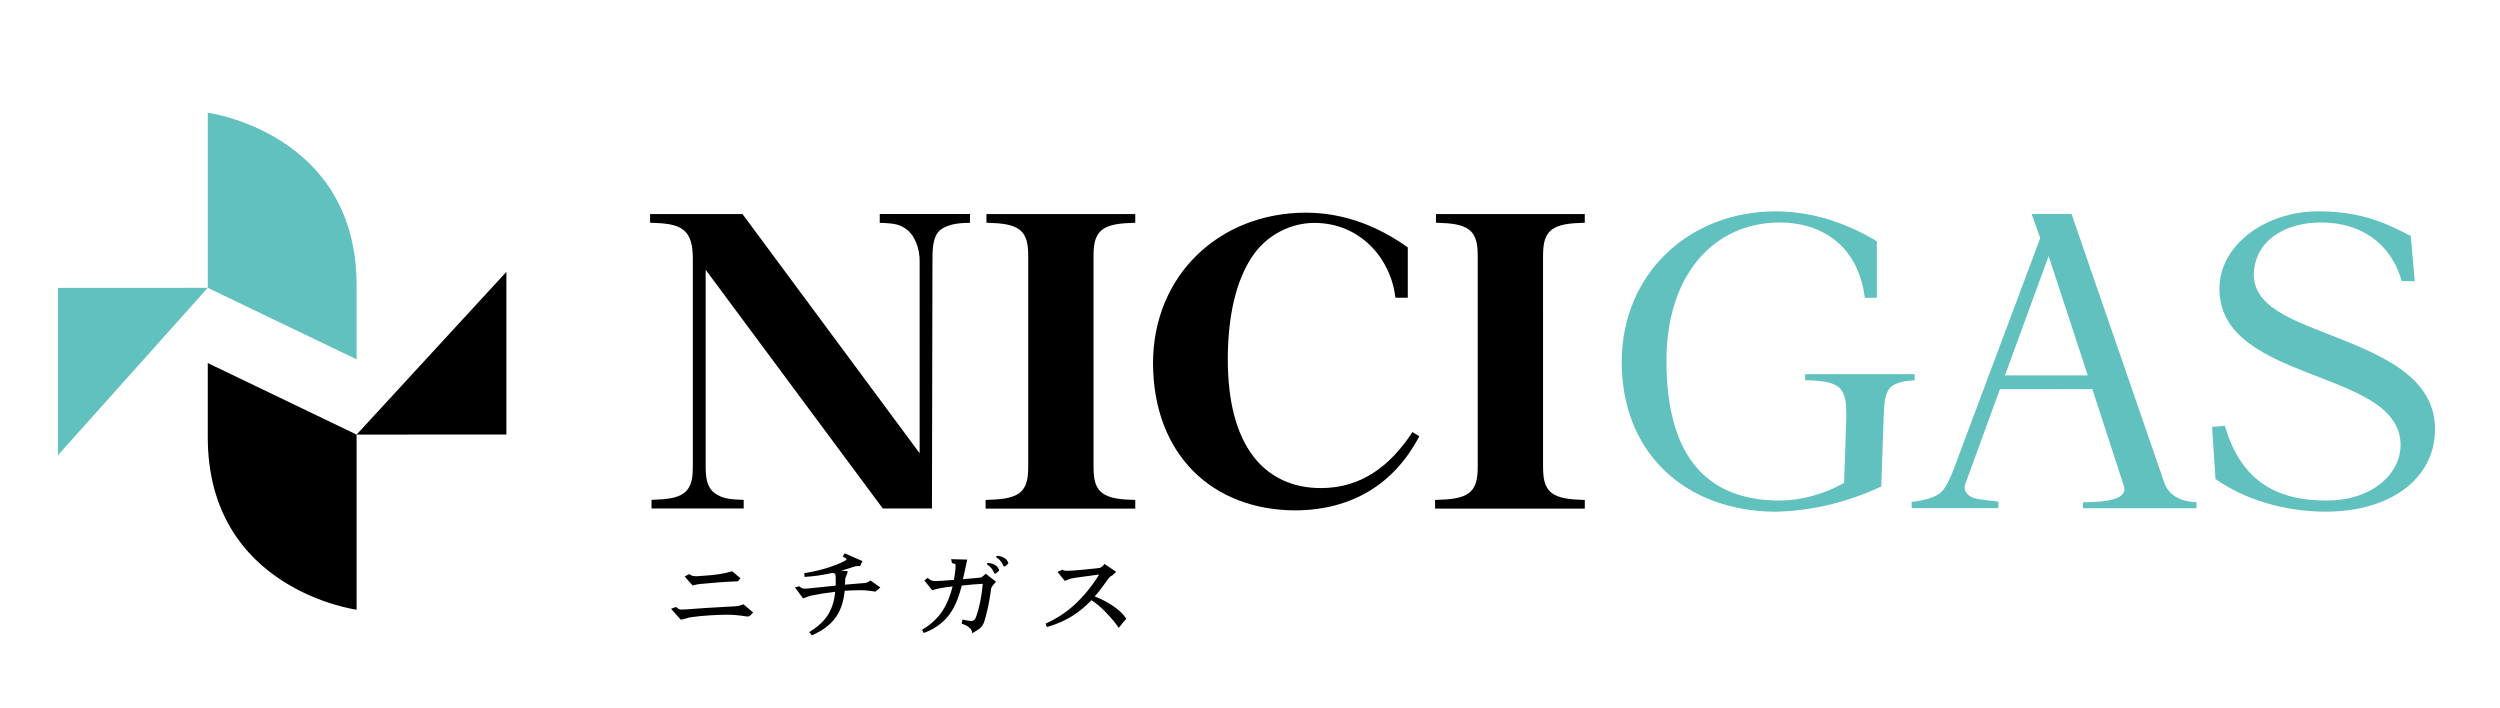 <?xml version="1.0" encoding="utf-8"?>
<!-- Generator: Adobe Illustrator 16.0.0, SVG Export Plug-In . SVG Version: 6.00 Build 0)  -->
<!DOCTYPE svg PUBLIC "-//W3C//DTD SVG 1.1//EN" "http://www.w3.org/Graphics/SVG/1.1/DTD/svg11.dtd">
<svg version="1.1" id="レイヤー_1" xmlns="http://www.w3.org/2000/svg" xmlns:xlink="http://www.w3.org/1999/xlink" x="0px"
	 y="0px" viewBox="0 0 300 85" enable-background="new 0 0 300 85" xml:space="preserve">
<g>
	<path d="M172.212,61.032h17.963v-1.037c-1.888-0.055-3.067-0.195-3.938-0.814l0,0c-0.988-0.76-1.067-1.926-1.071-3.357l0,0
		l-0.002-24.923c0.006-1.433,0.082-2.599,1.079-3.364l0,0c0.865-0.615,2.043-0.754,3.929-0.808l0,0V25.69h-17.856v1.037
		c1.889,0.054,3.065,0.192,3.939,0.813l0,0c0.986,0.761,1.069,1.928,1.073,3.359l0,0v24.923c0,1.432-0.087,2.604-1.093,3.367l0,0
		c-0.88,0.613-2.081,0.75-4.022,0.805l0,0V61.032L172.212,61.032z"/>
	<path d="M118.271,61.032h17.962v-1.037c-1.887-0.053-3.066-0.193-3.939-0.813l0,0c-0.988-0.76-1.067-1.924-1.07-3.359l0,0
		l-0.002-24.923c0.005-1.432,0.083-2.597,1.078-3.362l0,0c0.865-0.615,2.045-0.753,3.932-0.809l0,0V25.69h-17.858v1.038
		c1.889,0.053,3.067,0.193,3.939,0.813l0,0c0.989,0.761,1.069,1.928,1.073,3.359l0,0v24.921c0,1.432-0.084,2.605-1.094,3.367l0,0
		c-0.88,0.613-2.08,0.752-4.021,0.805l0,0V61.032L118.271,61.032z"/>
	<path d="M78.01,25.69v1.038c1.889,0.053,3.067,0.191,3.938,0.813l0,0c0.985,0.761,1.159,1.95,1.191,3.357l0,0v24.916
		c-0.002,1.432-0.08,2.592-1.066,3.357l0,0c-0.86,0.615-2.027,0.756-3.89,0.811l0,0v1.037l0,0h11.059v-1.037
		c-1.889-0.055-2.618-0.195-3.491-0.813l0,0c-0.987-0.762-1.067-1.928-1.072-3.361l0,0V32.374l21.256,28.644h5.899l0.059-29.65
		c0.005-1.436,0.009-3.048,0.993-3.817l0,0c0.86-0.616,2.016-0.809,3.514-0.809l0,0v-1.065h-10.832v1.065
		c1.89,0.055,2.394,0.192,3.265,0.812l0,0c0.986,0.762,1.558,2.384,1.523,3.816l0,0v23.019L89.101,25.69H78.01z"/>
	<path d="M87.863,68.551l-0.043,0.008c-0.364,0.104-0.682,0.186-0.787,0.207c-0.432,0.098-1.065,0.193-1.693,0.254
		c-0.665,0.061-1.282,0.107-1.63,0.123c-0.083,0-0.155,0-0.222,0c-0.239,0-0.369-0.02-0.463-0.066
		c-0.105-0.037-0.215-0.109-0.319-0.189c-0.183,0.1-0.365,0.195-0.549,0.291l0.954,1.08l0.052-0.01
		c0.28-0.072,0.366-0.098,0.422-0.105c0.175-0.037,0.466-0.074,0.654-0.084c1.284-0.123,2.66-0.24,3.711-0.277
		c0.328-0.014,0.387-0.02,0.568-0.025l0.037-0.002l0.024-0.029l0.276-0.336L87.863,68.551z"/>
	<path d="M90.306,73.434l-1.093-0.918l-0.049,0.02c-0.437,0.203-1.001,0.227-1.175,0.234c-0.361,0.025-1.015,0.063-1.605,0.088
		c-0.946,0.047-2.265,0.133-3.537,0.229c-0.423,0.037-0.797,0.061-1.069,0.061c-0.231-0.002-0.349-0.037-0.655-0.318
		c-0.196,0.078-0.395,0.156-0.595,0.229l1.167,1.301l0.05-0.006c0.341-0.061,0.521-0.121,0.664-0.168
		c0.226-0.074,0.409-0.119,0.792-0.158c1.207-0.166,2.816-0.248,3.891-0.262c0.83,0,1.419,0.049,1.873,0.115
		c0.264,0.039,0.53,0.098,0.775,0.098c0.1,0.008,0.187-0.018,0.255-0.09c0.07-0.059,0.144-0.156,0.314-0.326l0.064-0.064
		L90.306,73.434z"/>
	<path d="M104.459,69.659l-0.047,0.033c0,0-0.307,0.201-0.463,0.24c-0.157,0.041-0.591,0.068-0.819,0.08
		c-0.659,0.057-1.087,0.105-1.743,0.15c0.02-0.248,0.032-0.635,0.049-0.719c0.014-0.078,0.025-0.139,0.051-0.18
		c0.099-0.17,0.221-0.541,0.228-0.652v-0.078l-0.771-0.053c0.502-0.139,1.008-0.293,1.517-0.473
		c0.098-0.025,0.311-0.088,0.509-0.088c0.059,0,0.116,0.006,0.168,0.02l0.066,0.016l0.29-0.625l-2.134-0.932l-0.236,0.379
		l0.08,0.041c0.283,0.152,0.389,0.26,0.386,0.318c0,0.016-0.006,0.027-0.122,0.105c-0.141,0.094-0.291,0.174-0.568,0.295
		c-1.202,0.527-2.466,0.928-4.313,1.229L96.51,68.78l0.038,0.449l0.082-0.006c1.092-0.066,2.167-0.229,3.252-0.475
		c0.09,0.018,0.184,0.039,0.26,0.07c0.077,0.012,0.142,0.189,0.137,0.438c0.008,0.119,0.011,0.357,0.009,0.588
		c0.002,0.156,0,0.313-0.004,0.43c-1.355,0.131-2.315,0.248-3.171,0.332c-0.231,0.025-0.381,0.035-0.56,0.035
		c-0.197,0-0.444-0.082-0.64-0.289c-0.107,0.025-0.214,0.055-0.32,0.086c-0.045,0.014-0.118,0.029-0.199,0.051l0.979,1.32
		l0.06-0.023c0.197-0.078,0.399-0.145,0.525-0.197c0.15-0.059,0.338-0.117,0.674-0.174c0.738-0.143,1.543-0.279,2.591-0.4
		c-0.224,2.357-1.246,3.686-3.114,4.84c0.109,0.127,0.214,0.252,0.311,0.387c2.365-1.035,3.68-2.553,3.943-5.35
		c0.734-0.049,1.265-0.066,1.966-0.066c0.336,0,0.647,0.02,0.996,0.07c0.231,0.035,0.445,0.043,0.695,0.094l0.041,0.008l0.578-0.5
		L104.459,69.659z"/>
	<path d="M118.536,67.551l-0.045-0.002l-0.059,0.18l0.042,0.021c0.293,0.17,0.541,0.471,0.673,0.691c0,0,0.107,0.174,0.14,0.313
		l0.009,0.043l0.216,0.023l0.384-0.352l-0.008-0.035C119.668,67.559,118.539,67.555,118.536,67.551z"/>
	<path d="M119.643,66.696h-0.045l-0.059,0.176l0.041,0.023c0.294,0.17,0.542,0.471,0.673,0.691c0,0,0.107,0.174,0.139,0.311
		l0.011,0.043l0.215,0.027l0.386-0.354l-0.008-0.033C120.775,66.706,119.646,66.698,119.643,66.696z"/>
	<path d="M115.401,74.85c0,0,1.126,0.262,1.249,1.018l0.023,0.123l0.737-0.459c0.357-0.244,0.578-0.557,0.713-0.969
		c0.331-1.063,0.622-2.43,0.805-3.877c0.02-0.182,0.119-0.33,0.245-0.482l0.351-0.391l-1.229-0.959l-0.392,0.328
		c-0.077,0.094-0.185,0.117-0.388,0.141c-0.646,0.057-1.218,0.123-1.96,0.172c0.066-0.332,0.132-0.605,0.212-0.955l0.303-1.393
		h-0.104l-1.832-0.047c0.033,0.143,0.064,0.283,0.093,0.428c0.003,0.01,0.007,0.029,0.012,0.045
		c0.189,0.035,0.334,0.082,0.383,0.111c0.031,0.02,0.047,0.066,0.047,0.174c0,0.447-0.067,0.994-0.195,1.723
		c-1.007,0.084-1.731,0.143-2.169,0.143c-0.041,0-0.081,0-0.115,0c-0.329-0.004-0.507-0.063-0.842-0.365l-0.019-0.018
		c-0.07,0.051-0.14,0.105-0.208,0.158c-0.06,0.051-0.126,0.105-0.198,0.162l0.942,1.164l0.052-0.016
		c0.248-0.064,0.32-0.094,0.418-0.117c0.108-0.025,0.28-0.076,0.528-0.113c0.423-0.092,0.852-0.15,1.452-0.207
		c-0.31,1.209-0.696,2.133-1.205,2.922c-0.551,0.836-1.352,1.611-2.394,2.238l-0.07,0.041l0.205,0.387l0.069-0.025
		c1.566-0.576,2.623-1.543,3.263-2.576c0.553-0.877,0.928-1.887,1.229-3.092c1.043-0.115,1.721-0.172,2.515-0.209
		c0.005,0,0.008,0.002,0.011,0.004c-0.158,1.635-0.447,2.992-0.809,3.949c-0.091,0.279-0.214,0.395-0.276,0.43
		c-0.058,0.043-0.194,0.061-0.34,0.072c-0.197,0-0.634-0.086-1.023-0.166"/>
	<path d="M135.116,74.192c-0.229-0.35-0.322-0.445-0.61-0.723c-0.728-0.682-1.834-1.398-3.138-1.896
		c0.569-0.648,1.121-1.4,1.595-2.084c0.152-0.221,0.292-0.338,0.469-0.406l0.016-0.006l0.49-0.461l-1.398-0.941l-0.229,0.262
		c-0.212,0.18-0.265,0.207-0.589,0.248c-0.967,0.107-2.104,0.217-2.815,0.268c-0.276,0.021-0.663,0.031-0.848,0.047
		c-0.22,0-0.374-0.025-0.486-0.088c-0.027-0.018-0.053-0.027-0.079-0.045c-0.145,0.064-0.29,0.129-0.438,0.188
		c-0.034,0.02-0.071,0.033-0.106,0.055c-0.006,0.002-0.011,0.002-0.017,0.004c-0.01,0.01-0.019,0.02-0.032,0.027l0.885,1.072
		l0.458-0.189c0.189-0.084,0.49-0.145,0.876-0.203c0.637-0.084,1.523-0.215,2.782-0.383c-0.515,0.846-1.196,1.744-1.696,2.326
		c-1.386,1.592-2.777,2.672-4.667,3.537l-0.073,0.033l0.167,0.41l0.073-0.021c2.289-0.66,3.901-1.777,5.258-3.195
		c1.06,0.604,2.549,2.24,3.217,3.217l0.064,0.094l0.072-0.084l0.835-1.012L135.116,74.192z"/>
	<path fill="#61C1BE" d="M281.648,41c-5.34-2.23-11.033-3.675-11.189-7.889l0,0c0-0.006,0-0.018,0-0.031l0,0
		c-0.002-2.221,1.067-3.876,2.595-4.896l0,0c1.526-1.029,3.485-1.48,5.395-1.484l0,0h0.013c0.02-0.001,0.043-0.001,0.064-0.001l0,0
		c4.559-0.007,8.321,2.288,9.682,7.026l0,0l1.566,0.028l-0.487-5.44c-2.683-1.363-5.62-2.944-11.105-2.955l0,0h-0.01
		c-0.013,0-0.019,0-0.019,0l0,0l0,0c-3.089,0-6.075,1.002-8.257,2.669l0,0c-2.186,1.673-3.564,3.973-3.564,6.626l0,0
		c0.002,4.133,2.811,6.476,6.588,8.355l0,0c3.76,1.857,8.343,3.094,11.505,5.014l0,0c2.099,1.27,3.646,2.955,3.646,5.371l0,0l0,0
		h-0.146l0.146,0.004c-0.016,3.635-3.64,6.662-8.778,6.664l0,0c-0.043,0-0.085,0-0.124,0l0,0c-6.439,0.014-10.358-2.73-12.191-8.977
		l0,0l-1.53,0.15l0.412,6.246c3.479,2.453,8.253,3.92,13.277,3.92l0,0c7.749-0.027,13.054-3.982,13.062-9.865l0,0
		c0-0.008,0-0.016,0-0.033l0,0c0.008-5.602-5.109-8.303-10.546-10.502l0,0H281.648z"/>
	<path fill="#61C1BE" d="M253.455,59.948L253.455,59.948c-0.777,0.219-1.876,0.307-3.493,0.324l0,0v0.721l0,0l13.623-0.002V60.27
		c-2.011-0.07-3.415-0.924-3.891-2.412l0,0l0,0l-11.111-32.181l-4.786,0.001l1.034,2.887l-9.538,25.469
		c-0.856,2.32-1.359,3.771-2.099,4.758l0,0c-0.717,0.939-2.512,1.299-3.792,1.434l0,0v0.754h10.4V60.19
		c-0.969-0.129-2.504-0.242-3.032-0.465l0,0c-0.835-0.322-1.021-0.902-1.016-1.242l0,0c0-0.178,0.039-0.293,0.045-0.305l0,0
		l4.19-11.475l11.094-0.004l3.785,11.633C254.869,58.333,255.386,59.497,253.455,59.948z M240.593,45.051l5.243-14.321l4.702,14.321
		H240.593z"/>
	<path fill="#61C1BE" d="M42.793,43.124V34.24c0-18.337-17.861-20.712-17.861-20.712v21.011L42.793,43.124z"/>
	<polygon fill="#61C1BE" points="24.932,34.539 6.959,34.546 6.959,54.62 	"/>
	<path d="M24.932,43.567v8.887c0,18.336,17.861,20.711,17.861,20.711V52.151L24.932,43.567z"/>
	<polygon points="42.793,52.151 60.766,52.143 60.766,32.623 	"/>
	<path fill="#61C1BE" d="M216.614,44.897v0.729c1.753,0.033,3.296,0.18,4.081,0.871c0.807,0.785,0.86,1.914,0.866,3.512
		l-0.269,7.938l-0.257,0.141c-2.246,1.227-4.945,1.975-7.474,1.975h-0.18h-0.002c-3.833-0.029-7.208-1.104-9.604-3.752
		c-2.43-2.686-3.799-6.895-3.799-13.029c0-5.078,1.381-9.216,3.785-12.098c2.401-2.884,5.833-4.482,9.79-4.481v0.002
		c0.015-0.002,0.026-0.002,0.038-0.002c4.898-0.012,9.39,2.689,10.188,9.03h1.45v-6.776c-3.683-2.236-7.827-3.587-12.147-3.594
		l-0.002,0.001h-0.038c-10.384,0.017-18.422,7.509-18.433,18.071c0.021,11.281,8.004,17.924,18.435,17.971l0,0
		c4.703-0.104,8.917-1.262,12.712-3.02l0.3-8.703c0.062-1.322,0.114-2.307,0.683-3.066c0.559-0.693,1.817-0.926,3.028-0.982v-0.734
		H216.614z"/>
	<path d="M169.499,51.848c-2.719,4.145-6.216,6.713-10.95,6.721l-0.004,0.002h-0.05c-0.023-0.002-0.023-0.004-0.023-0.004
		c-3.332,0.006-6.196-1.289-8.142-3.895c-1.948-2.609-2.991-6.447-2.994-11.549c0.003-5.406,1.058-9.453,2.839-12.206
		c1.793-2.768,4.756-4.168,7.535-4.168c0,0,0.006,0,0.012,0l0,0c5.56,0.003,9.209,4.341,9.724,8.978h1.487v-6.039v-0.001
		c-3.57-2.557-7.721-4.167-12.242-4.167c-10.357,0.021-18.313,7.486-18.329,18.068c0.043,10.994,7.134,17.611,17.035,17.658
		c6.889-0.02,11.958-3.234,14.919-8.893L169.499,51.848z"/>
</g>
</svg>
